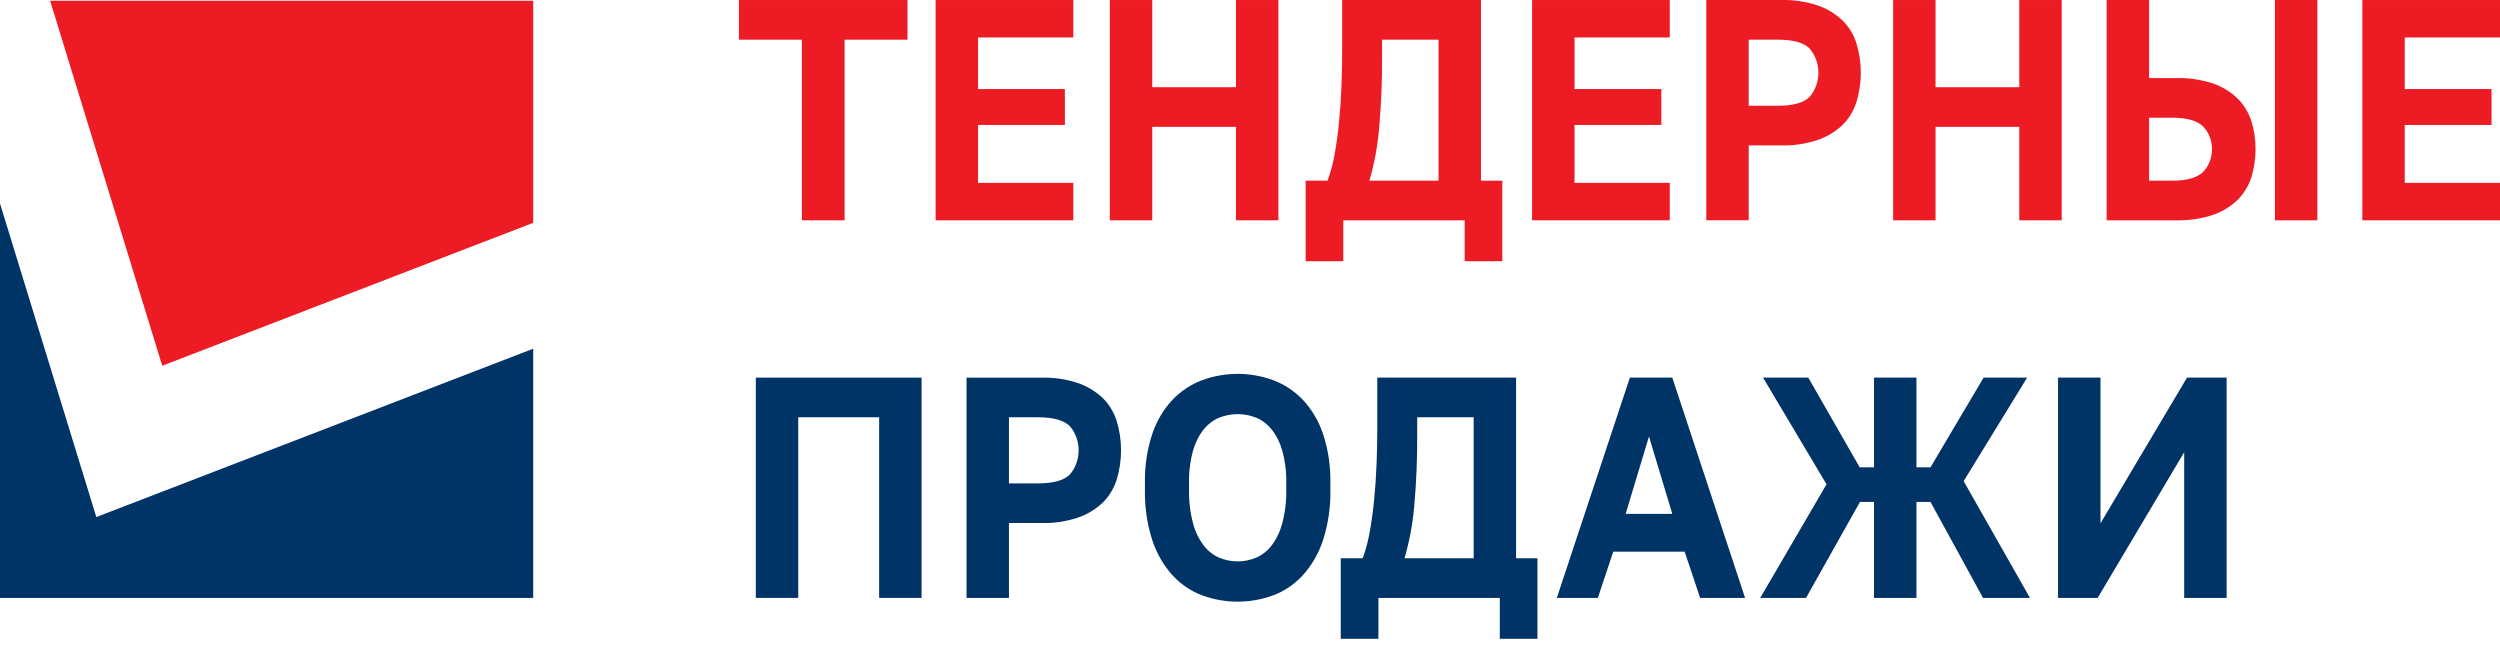 <?xml version="1.0" encoding="UTF-8"?> <svg xmlns="http://www.w3.org/2000/svg" width="181" height="47" viewBox="0 0 181 47" fill="none"> <path d="M58.056 15.95V2.873H53.5V0.002H65.705V2.873H61.148V15.95H58.056Z" fill="#ED1B24"></path> <path d="M67.739 15.95V0.002H77.707V2.713H70.811V6.449H77.096V9.047H70.811V13.239H77.707V15.95H67.739Z" fill="#ED1B24"></path> <path d="M80.351 15.95V0.002H83.422V6.313H89.484V0.002H92.556V15.95H89.484V9.183H83.422V15.95H80.351Z" fill="#ED1B24"></path> <path d="M94.529 18.911V13.079H96.115C96.341 12.466 96.511 11.828 96.624 11.177C96.759 10.44 96.868 9.65 96.95 8.807C97.031 7.964 97.088 7.103 97.122 6.222C97.156 5.341 97.173 4.483 97.173 3.647V0.002H107.222V13.079H108.768V18.912H106.042V15.95H97.254V18.911L94.529 18.911ZM104.15 13.079V2.873H100.062V4.103C100.073 5.837 100.002 7.571 99.848 9.297C99.738 10.583 99.503 11.851 99.146 13.079H104.15Z" fill="#ED1B24"></path> <path d="M110.924 15.95V0.002H120.891V2.713H113.996V6.449H120.281V9.047H113.996V13.239H120.891V15.95H110.924Z" fill="#ED1B24"></path> <path d="M123.536 15.949V0.001H129.028C129.881 -0.015 130.731 0.111 131.55 0.377C132.203 0.59 132.812 0.946 133.34 1.425C133.81 1.866 134.171 2.435 134.388 3.077C134.835 4.492 134.835 6.036 134.388 7.451C134.171 8.094 133.81 8.662 133.34 9.103C132.812 9.583 132.203 9.939 131.55 10.151C130.731 10.417 129.881 10.544 129.028 10.527H126.607V15.949H123.536ZM126.607 7.657H128.723C129.808 7.657 130.567 7.448 131.001 7.03C131.418 6.561 131.652 5.926 131.652 5.264C131.652 4.603 131.418 3.968 131.001 3.499C130.567 3.081 129.807 2.872 128.723 2.872H126.607V7.657Z" fill="#ED1B24"></path> <path d="M137.062 15.95V0.002H140.134V6.313H146.196V0.002H149.267V15.95H146.196V9.183H140.134V15.95H137.062Z" fill="#ED1B24"></path> <path d="M152.522 15.95V0.002H155.594V5.652H157.607C158.463 5.634 159.316 5.757 160.14 6.017C160.79 6.223 161.395 6.576 161.92 7.053C162.384 7.486 162.744 8.042 162.967 8.671C163.415 10.047 163.415 11.555 162.967 12.931C162.745 13.56 162.384 14.116 161.92 14.549C161.396 15.026 160.79 15.379 160.14 15.585C159.316 15.845 158.463 15.968 157.607 15.95L152.522 15.95ZM155.594 13.079H157.302C158.319 13.079 159.048 12.874 159.489 12.464C159.697 12.254 159.864 11.998 159.977 11.711C160.091 11.425 160.15 11.114 160.15 10.801C160.15 10.487 160.091 10.177 159.977 9.891C159.864 9.604 159.697 9.348 159.489 9.138C159.048 8.728 158.319 8.523 157.302 8.523H155.594V13.079ZM164.707 15.95V0.002H167.778V15.95H164.707Z" fill="#ED1B24"></path> <path d="M171.033 15.95V0.002H181V2.713H174.104V6.449H180.39V9.047H174.104V13.239H181V15.95H171.033Z" fill="#ED1B24"></path> <path d="M54.721 43.288V27.34H66.722V43.288H63.651V30.21H57.792V43.288H54.721Z" fill="#003366"></path> <path d="M69.977 43.289V27.341H75.469C76.322 27.324 77.172 27.451 77.991 27.717C78.644 27.929 79.253 28.286 79.781 28.765C80.251 29.206 80.612 29.775 80.829 30.417C81.276 31.832 81.276 33.376 80.829 34.791C80.612 35.433 80.251 36.002 79.781 36.443C79.253 36.923 78.644 37.279 77.991 37.491C77.172 37.757 76.322 37.884 75.469 37.867H73.048V43.289H69.977ZM73.048 34.996H75.164C76.249 34.996 77.008 34.788 77.442 34.37C77.859 33.901 78.093 33.266 78.093 32.604C78.093 31.942 77.859 31.308 77.442 30.838C77.008 30.421 76.248 30.212 75.164 30.212H73.048V34.996Z" fill="#003366"></path> <path d="M87.043 43.105C86.24 42.809 85.507 42.315 84.897 41.659C84.249 40.946 83.749 40.083 83.432 39.13C83.049 37.944 82.866 36.689 82.893 35.428V34.972C82.868 33.752 83.051 32.538 83.432 31.395C83.75 30.462 84.25 29.622 84.897 28.935C85.514 28.297 86.246 27.815 87.043 27.522C88.709 26.915 90.503 26.915 92.169 27.522C92.966 27.815 93.698 28.297 94.315 28.935C94.962 29.622 95.462 30.462 95.78 31.395C96.161 32.538 96.344 33.752 96.319 34.972V35.428C96.346 36.688 96.163 37.944 95.78 39.13C95.463 40.083 94.963 40.946 94.315 41.659C93.705 42.315 92.972 42.809 92.169 43.105C90.503 43.713 88.709 43.713 87.043 43.105ZM90.928 40.383C91.359 40.201 91.743 39.904 92.047 39.517C92.405 39.049 92.672 38.502 92.83 37.911C93.044 37.106 93.143 36.268 93.125 35.428V34.972C93.143 34.169 93.043 33.369 92.83 32.603C92.669 32.034 92.402 31.51 92.047 31.065C91.739 30.691 91.356 30.406 90.928 30.233C90.072 29.899 89.14 29.899 88.284 30.233C87.857 30.405 87.473 30.691 87.165 31.065C86.81 31.509 86.543 32.034 86.382 32.603C86.168 33.369 86.069 34.169 86.087 34.972V35.428C86.069 36.268 86.168 37.106 86.382 37.911C86.54 38.502 86.807 39.049 87.165 39.517C87.469 39.904 87.853 40.201 88.284 40.383C89.138 40.732 90.074 40.732 90.928 40.383Z" fill="#003366"></path> <path d="M97.071 46.249V40.417H98.658C98.884 39.803 99.054 39.166 99.166 38.515C99.302 37.778 99.41 36.988 99.492 36.145C99.573 35.302 99.631 34.441 99.665 33.559C99.698 32.679 99.716 31.821 99.716 30.985V27.34H109.764V40.417H111.31V46.249H108.585V43.288H99.797V46.249H97.071ZM106.693 40.417V30.21H102.604V31.441C102.616 33.175 102.545 34.909 102.391 36.635C102.281 37.921 102.045 39.189 101.689 40.417H106.693Z" fill="#003366"></path> <path d="M112.714 43.288L118.003 27.34H121.074L126.343 43.288H123.088L121.969 39.939H116.803L115.684 43.288H112.714ZM117.697 37.205H121.074L119.386 31.6L117.697 37.205Z" fill="#003366"></path> <path d="M127.441 43.288L132.241 35.063L127.644 27.34H130.919L134.642 33.833H135.679V27.34H138.751V33.833H139.768L143.612 27.34H146.765L142.168 34.835L146.969 43.288H143.572L139.768 36.339H138.751V43.288H135.679V36.339H134.662L130.757 43.288H127.441Z" fill="#003366"></path> <path d="M149.003 43.288V27.34H152.075V37.888L158.34 27.34H161.208V43.288H158.136V32.739L151.871 43.288H149.003Z" fill="#003366"></path> <path d="M11.746 26.48L38.604 16.132V0.051H3.628L11.746 26.48Z" fill="#ED1B24"></path> <path d="M6.973 37.435L0 14.734V43.288H38.604V25.247L6.973 37.435Z" fill="#003366"></path> </svg> 